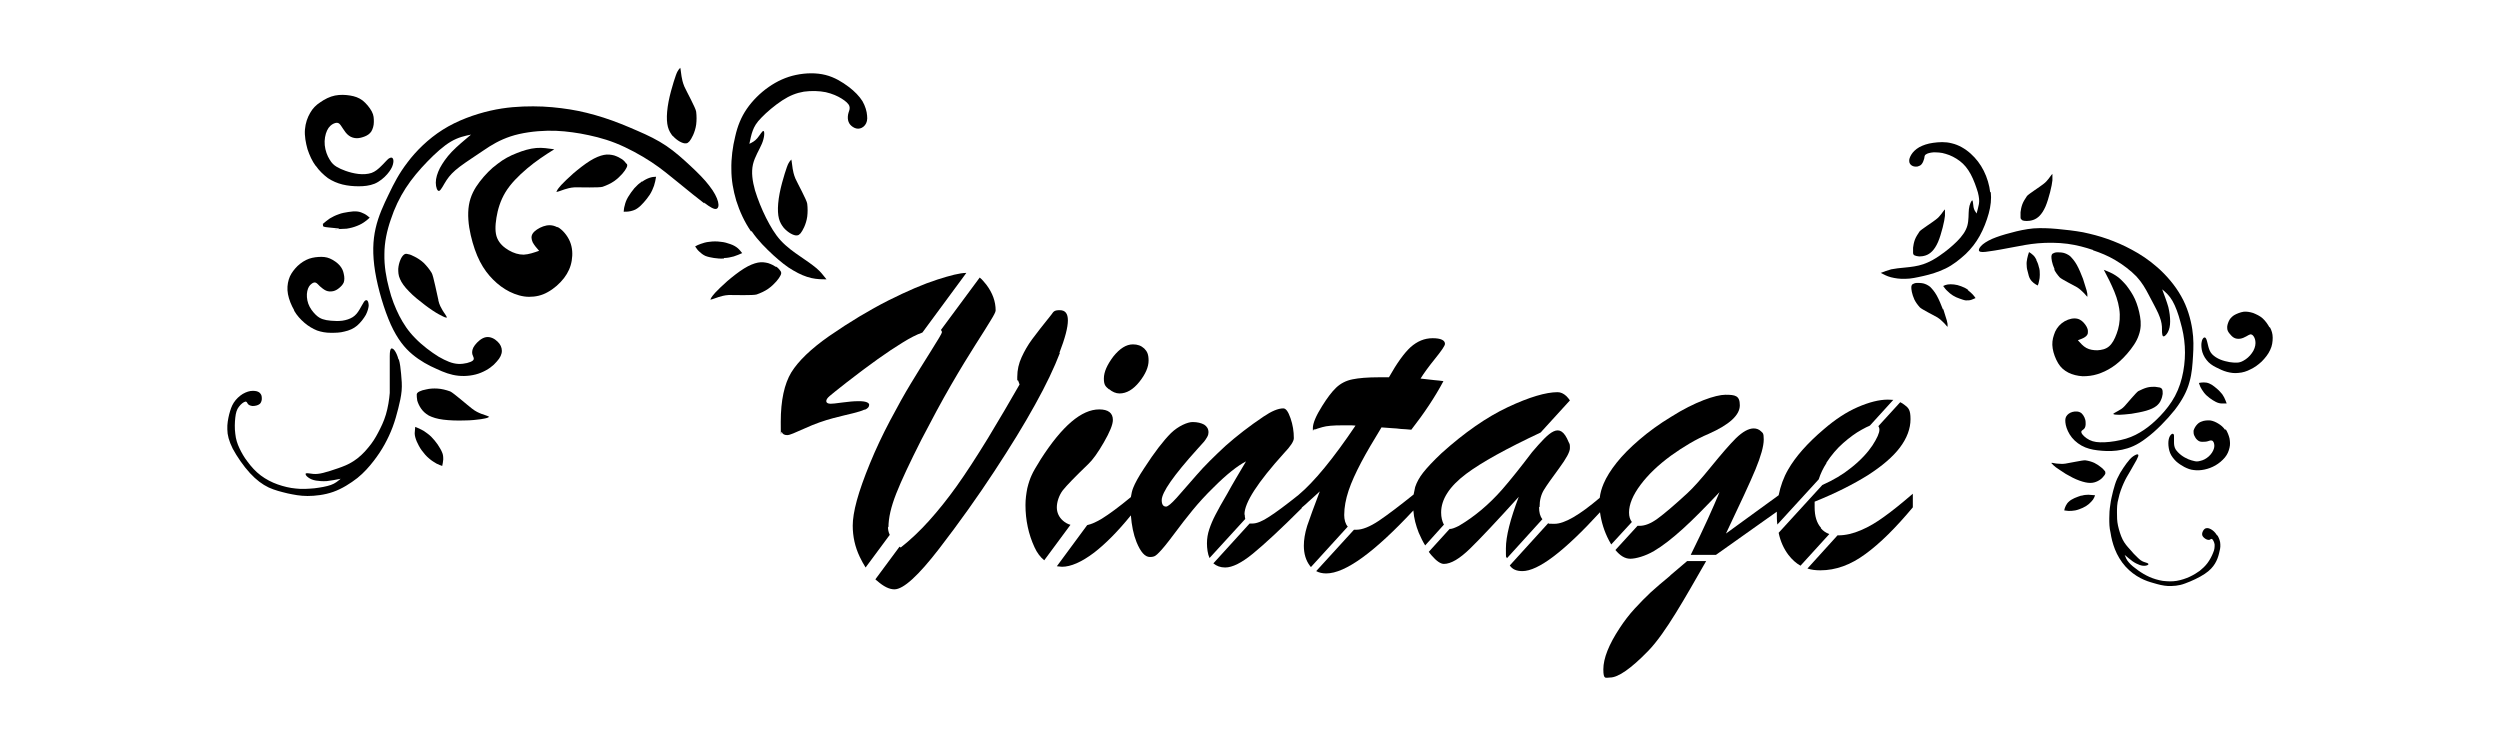 <?xml version="1.0" encoding="iso-8859-1"?>
<!-- Generator: Adobe Illustrator 28.5.0, SVG Export Plug-In . SVG Version: 9.03 Build 54727)  -->
<svg version="1.1" id="Livello_1" xmlns="http://www.w3.org/2000/svg" xmlns:xlink="http://www.w3.org/1999/xlink" x="0px" y="0px"
	 viewBox="0 0 935.435 278.974" style="enable-background:new 0 0 935.435 278.974;" xml:space="preserve">
<g id="Capa_1">
	<path d="M234.423,61.332L234.423,61.332c-0.29-0.48-0.867-1.153-1.633-1.73c-0.867-0.577-1.827-1.057-2.98-1.444
		c-1.153-0.29-2.404-0.48-3.847-0.194c-1.444,0.29-3.174,0.96-5.195,2.214c-2.021,1.254-4.327,3.077-6.251,4.715
		c-1.924,1.73-3.557,3.271-4.521,4.327c-0.96,1.057-1.25,1.541-1.444,1.827l-0.383,0.77c0.577,0,2.117-0.674,3.077-0.96
		c0.96-0.29,2.117-0.674,3.847-0.77c1.924,0,9.236,0.194,10.389-0.194c1.633-0.577,3.077-1.25,4.327-2.117s2.307-1.924,3.077-2.791
		c0.77-0.867,1.25-1.633,1.541-2.214c0.29-0.577,0.383-0.96,0.097-1.541h-0.097L234.423,61.332z"/>
	<path d="M290.406,99.899c-0.867-0.577-1.827-1.057-2.98-1.444c-1.153-0.29-2.404-0.48-3.848-0.194s-3.174,0.96-5.195,2.214
		c-2.021,1.25-4.327,3.077-6.251,4.715c-1.924,1.73-3.557,3.271-4.521,4.327c-0.96,1.057-1.25,1.541-1.444,1.827l-0.383,0.77
		c0.577,0,2.117-0.674,3.077-0.96c0.96-0.286,2.117-0.674,3.847-0.77c1.924,0,9.236,0.194,10.389-0.194
		c1.633-0.577,3.077-1.25,4.327-2.117c1.25-0.867,2.307-1.924,3.077-2.791s1.25-1.633,1.541-2.214
		c0.29-0.577,0.383-0.96,0.097-1.541c-0.29-0.48-0.867-1.153-1.633-1.73h-0.097L290.406,99.899z"/>
	<path d="M164.019,112.212c-0.48-1.827-1.827-9.042-2.5-10.099c-0.867-1.444-1.924-2.694-2.98-3.751
		c-1.153-1.057-2.404-1.827-3.368-2.307c-1.057-0.577-1.827-0.867-2.5-0.96c-0.577-0.194-1.057-0.194-1.541,0.194
		c-0.484,0.387-0.96,1.057-1.347,2.021c-0.387,0.964-0.674,2.021-0.77,3.271c0,1.153,0,2.404,0.674,3.847
		c0.577,1.347,1.633,2.884,3.368,4.618c1.633,1.73,3.944,3.557,5.965,5.098c2.021,1.541,3.944,2.791,5.195,3.464
		c1.25,0.674,1.73,0.867,2.117,1.057c0.383,0.097,0.577,0.194,0.867,0.194c0-0.577-1.153-1.924-1.633-2.791
		c-0.48-0.867-1.153-1.924-1.541-3.654v-0.202C164.019,112.212,164.019,112.212,164.019,112.212z"/>
	<path d="M263.376,75.757c2.5,1.924,3.848,2.597,4.618,2.404c0.77-0.194,1.057-1.153,0.674-2.694
		c-0.383-1.541-1.444-3.654-3.271-5.965c-1.73-2.307-4.231-4.807-7.021-7.405s-5.771-5.291-9.042-7.501
		c-3.271-2.21-6.828-3.944-10.869-5.674c-3.944-1.73-8.368-3.557-12.599-4.904c-4.231-1.347-8.368-2.404-12.599-3.077
		c-4.327-0.674-8.848-1.153-13.752-1.153c-4.904,0-10.195,0.29-16.063,1.633c-5.868,1.347-12.313,3.654-17.794,7.118
		c-5.481,3.464-10.002,7.981-13.176,12.216c-3.174,4.138-5.098,7.889-7.021,11.926c-1.924,3.944-3.847,8.078-4.904,12.696
		c-1.057,4.618-1.25,9.716-0.194,16.257c1.057,6.445,3.368,14.237,5.868,19.814c2.5,5.481,5.195,8.752,8.078,11.159
		c2.884,2.404,6.062,4.138,8.945,5.388c2.883,1.347,5.388,2.307,8.272,2.597c2.791,0.29,5.965-0.097,8.465-1.153
		c2.597-1.057,4.618-2.597,5.868-4.138c1.347-1.444,1.924-2.791,1.924-4.041c0-1.25-0.577-2.5-1.633-3.464
		c-1.057-1.057-2.694-1.924-4.327-1.633c-1.633,0.29-3.174,1.73-4.138,2.98c-0.96,1.25-1.153,2.404-0.96,3.368
		c0.29,0.96,0.96,1.73,0.194,2.404c-0.77,0.674-3.174,1.347-5.388,1.25c-2.307-0.097-4.521-1.057-7.405-2.694
		c-2.791-1.73-6.154-4.231-8.752-6.925c-2.597-2.597-4.424-5.388-5.965-8.368c-1.541-3.077-2.883-6.348-3.847-10.292
		c-1.057-3.944-1.827-8.369-1.73-12.793c0-4.424,0.96-8.848,2.404-12.986c1.347-4.138,3.271-8.175,5.578-11.736
		c2.307-3.561,5.098-6.828,8.078-9.905s6.062-5.868,8.848-7.501c2.791-1.633,5.195-2.117,7.501-2.597
		c-2.597,2.214-5.195,4.327-7.215,6.445s-3.368,4.138-4.424,6.062c-0.96,1.924-1.541,3.751-1.541,5.481
		c0,1.73,0.577,3.271,1.25,3.077c0.77-0.29,1.633-2.307,2.791-4.041c1.153-1.73,2.5-3.174,4.904-5.001s5.771-3.944,8.848-6.062
		s6.154-3.944,10.195-5.291c4.041-1.347,9.236-2.021,13.752-2.117c4.521-0.097,8.368,0.383,12.41,1.057
		c4.138,0.77,8.465,1.73,13.083,3.557c4.618,1.827,9.522,4.521,13.466,7.118s6.828,5.098,10.195,7.792
		c3.368,2.791,7.118,5.771,9.619,7.695l0,0L263.376,75.757L263.376,75.757L263.376,75.757z"/>
	<path d="M208.455,84.993c-1.827-0.96-3.557-0.867-5.195-0.29c-1.633,0.577-3.271,1.633-3.944,2.694
		c-0.674,1.057-0.48,2.117,0,3.271c0.577,1.057,1.444,2.117,2.404,3.174c-1.924,0.674-3.848,1.347-5.771,1.444
		c-1.924,0-3.751-0.577-5.578-1.633c-1.827-1.057-3.464-2.5-4.327-4.521c-0.863-2.021-0.77-4.715-0.29-7.695
		c0.48-2.98,1.444-6.348,3.368-9.522c1.924-3.174,4.904-6.154,8.078-8.848c3.174-2.694,6.638-5.001,10.195-7.215
		c-2.214-0.29-4.424-0.674-6.731-0.48c-2.404,0.194-4.904,0.96-7.312,1.924c-2.5,0.96-4.904,2.214-7.215,4.041
		c-2.404,1.73-4.715,4.138-6.638,6.638c-1.924,2.5-3.464,5.291-4.041,8.752c-0.577,3.464-0.194,7.501,0.674,11.252
		c0.867,3.751,2.021,7.118,3.464,9.905c1.444,2.787,3.077,4.904,4.904,6.731c1.827,1.827,3.847,3.368,6.154,4.521
		s4.904,1.924,7.312,1.924c2.408,0,4.715-0.48,6.925-1.73c2.307-1.25,4.521-3.174,6.154-5.291c1.541-2.021,2.5-4.138,2.884-6.542
		c0.383-2.307,0.29-4.807-0.674-7.118c-0.964-2.311-2.791-4.424-4.521-5.388h-0.278V84.993z"/>
	<path d="M240.195,67.873c-0.96,0.674-1.924,1.541-2.791,2.5c-0.867,1.057-1.73,2.214-2.404,3.368
		c-0.674,1.153-1.057,2.214-1.25,3.174c-0.29,0.867-0.29,1.541-0.383,2.307c0.77,0,1.633,0,2.5-0.194
		c0.867-0.194,1.827-0.48,2.597-1.057c0.867-0.577,1.633-1.347,2.404-2.214c0.77-0.867,1.633-1.924,2.307-2.98
		c0.674-1.057,1.153-2.214,1.541-3.271c0.383-1.153,0.577-2.214,0.77-3.368c-0.77,0-1.541,0.097-2.404,0.383
		c-0.867,0.29-1.827,0.77-2.791,1.444h-0.097V67.873z"/>
	<path d="M397.744,194.836c-1.541-1.347-2.307-3.077-2.307-5.001c0-1.924,0.77-4.424,2.214-6.348
		c1.444-1.827,4.618-5.098,9.522-9.812c1.73-1.633,3.654-4.327,5.868-8.175c2.214-3.847,3.368-6.638,3.368-8.368
		c0-2.597-1.73-3.944-5.098-3.944c-6.638,0-13.849,6.154-21.835,18.564c-1.73,2.791-2.883,4.715-3.464,6.062
		c-0.577,1.25-1.153,2.884-1.633,4.904c-0.383,2.021-0.674,4.041-0.674,6.251c0,5.674,1.153,10.966,3.368,15.773
		c0.96,2.117,2.214,3.751,3.654,4.904l9.812-13.273C399.478,196.086,398.514,195.51,397.744,194.836L397.744,194.836
		L397.744,194.836z"/>
	<path d="M452.476,208.685L452.476,208.685L452.476,208.685z"/>
	<path d="M332.438,197.336c0-3.557,0.96-7.695,2.884-12.599c1.924-4.904,5.098-11.639,9.425-20.197
		c3.847-7.405,7.501-14.237,11.063-20.391c3.557-6.154,6.638-11.159,9.139-15.099c2.5-3.94,4.424-6.925,5.674-9.042
		c1.25-2.021,1.924-3.271,1.924-3.847c0-3.368-1.153-6.542-3.464-9.619c-0.867-1.057-1.633-2.021-2.5-2.694l-14.523,19.621
		c0.194,0.194,0.383,0.48,0.383,0.867c0,0.383-1.444,2.791-4.231,7.215c-2.787,4.424-5.291,8.465-7.501,12.119
		c-2.214,3.654-4.807,8.272-7.695,13.752c-2.791,5.291-5.291,10.578-7.501,15.967c-2.214,5.388-3.848,10.002-4.904,13.849
		s-1.541,7.021-1.541,9.425c0,4.138,0.867,7.981,2.597,11.639c0.674,1.444,1.444,2.791,2.214,4.041l9.042-12.216
		c-0.48-0.96-0.674-2.021-0.674-3.077L332.438,197.336L332.438,197.336L332.438,197.336z"/>
	<path d="M396.401,132.026c2.117-5.481,3.174-9.522,3.174-12.119s-0.96-3.847-3.077-3.847c-2.117,0-2.307,0.577-3.077,1.633
		c-3.174,3.944-5.578,7.021-7.215,9.236c-1.633,2.214-2.884,4.424-3.944,6.731s-1.633,4.715-1.633,7.405c0,2.694,0,0.77,0.29,1.25
		c0.194,0.48,0.383,0.96,0.577,1.541c-3.464,6.062-7.405,12.793-11.829,20.105c-4.424,7.215-8.368,13.273-11.736,17.987
		s-6.828,9.042-10.292,12.89s-7.021,7.215-10.578,10.002c-0.194,0-0.29-0.194-0.48-0.29l-9.042,12.216
		c0.194,0.194,0.383,0.383,0.674,0.577c2.404,2.117,4.521,3.174,6.445,3.174c3.368,0,8.945-5.098,16.737-15.196
		c7.695-10.002,14.523-19.62,20.584-28.856s11.159-17.507,15.293-25.009c4.138-7.405,7.215-13.946,9.328-19.431L396.401,132.026
		L396.401,132.026L396.401,132.026z"/>
	<path d="M465.652,192.428c0-4.327,4.904-11.926,14.813-22.891c2.404-2.5,3.654-4.424,3.654-5.578c0-2.597-0.383-5.001-1.25-7.501
		c-0.867-2.5-1.73-3.654-2.694-3.654c-1.924,0-4.424,1.057-7.405,3.077c-5.291,3.557-10.002,7.215-14.237,10.966
		c-4.138,3.847-7.792,7.405-10.869,10.966c-3.077,3.464-5.481,6.348-7.405,8.465c-1.924,2.117-3.271,3.271-3.944,3.271
		c-1.057,0-1.633-0.77-1.633-2.404c0-2.884,4.424-9.236,13.273-19.044c1.347-1.444,2.214-2.404,2.597-2.884
		c0.383-0.48,0.77-1.057,1.153-1.73c0.383-0.674,0.48-1.25,0.48-1.73c0-1.25-0.577-2.214-1.633-2.884
		c-1.057-0.577-2.5-0.96-4.327-0.96c-1.827,0-5.291,1.444-8.078,4.138c-2.791,2.791-6.154,7.118-10.002,13.083
		c-2.117,3.174-3.464,5.674-4.138,7.405c-0.383,0.96-0.674,2.117-0.867,3.464c-4.424,3.654-8.078,6.348-10.869,8.078
		c-1.924,1.153-3.751,2.021-5.481,2.404l-11.349,15.39c0.577,0,1.25,0.194,1.924,0.194c3.271,0,7.312-1.73,12.022-5.291
		c4.231-3.271,8.848-7.889,13.752-13.946c0.29,3.751,0.96,7.118,2.117,10.002c1.541,3.751,3.174,5.578,5.001,5.578
		c1.827,0,2.307-0.577,3.464-1.73c1.153-1.153,2.98-3.368,5.481-6.731c2.5-3.368,4.807-6.348,7.021-9.042
		c2.214-2.694,4.807-5.578,7.981-8.655c4.807-4.807,8.848-7.981,12.022-9.619c-2.597,4.424-5.001,8.368-6.925,11.926
		c-2.021,3.464-3.557,6.154-4.521,8.078c-0.96,1.827-1.73,3.654-2.307,5.388c-0.577,1.73-0.867,3.464-0.867,5.291
		s0.29,4.041,0.96,5.481l13.369-14.62c-0.097-0.48-0.194-0.96-0.194-1.633h-0.097v-0.118H465.652z"/>
	<path d="M323.682,153.284c1.057-0.48,1.541-1.057,1.541-1.827c0-0.77-1.25-1.347-3.751-1.347c-2.5,0-3.557,0.194-6.154,0.48
		c-2.597,0.383-4.041,0.48-4.521,0.48c-1.057,0-1.633-0.383-1.633-0.96s0.383-1.153,1.25-1.924c0.867-0.77,2.98-2.404,6.251-5.001
		c8.655-6.731,15.676-11.736,21.064-15.003c2.791-1.73,5.195-2.98,7.405-3.751l0,0l16.447-22.315c-2.404,0-6.062,0.96-10.869,2.5
		c-5.098,1.633-11.159,4.231-18.273,7.792c-7.021,3.557-14.426,7.981-22.218,13.369c-6.731,4.715-11.446,9.236-14.14,13.563
		c-2.597,4.327-3.944,10.486-3.944,18.467c0,7.981,0.097,3.077,0.383,3.848c0.286,0.77,0.96,1.153,2.021,1.153
		s2.791-0.867,6.542-2.5c3.751-1.73,7.405-2.98,10.675-3.848c3.174-0.77,5.578-1.444,7.405-1.827
		c1.827-0.48,3.271-0.867,4.231-1.347L323.682,153.284L323.682,153.284L323.682,153.284z"/>
	<path d="M281.267,86.53c2.404,3.557,5.388,6.445,8.078,8.945c2.694,2.404,5.001,4.327,7.405,5.674
		c2.404,1.444,4.715,2.404,6.828,2.884c2.117,0.48,3.944,0.48,5.674,0.48c-1.153-1.444-2.214-2.884-3.848-4.231
		s-3.557-2.694-5.965-4.327c-2.408-1.633-5.098-3.557-7.312-5.965c-2.214-2.408-3.847-5.291-5.481-8.465
		c-1.633-3.271-3.077-6.828-4.138-10.292c-0.96-3.464-1.444-6.731-0.77-9.716c0.674-2.884,2.404-5.481,3.368-7.792
		c0.96-2.307,1.057-4.521,0.577-4.715c-0.383-0.194-1.347,1.541-2.307,2.694c-0.96,1.153-2.021,1.633-2.98,2.117
		c0.383-1.73,0.674-3.368,1.25-4.904c0.577-1.541,1.347-2.98,3.271-4.904c1.924-2.021,5.001-4.618,7.792-6.445
		s5.291-2.791,8.078-3.271c2.791-0.383,5.771-0.29,8.175,0.194c2.5,0.577,4.424,1.444,5.965,2.404
		c1.541,0.96,2.597,1.924,2.884,2.791s0,1.541-0.29,2.404c-0.29,0.867-0.383,2.021-0.194,2.884c0.194,0.867,0.577,1.541,1.25,2.117
		c0.674,0.577,1.541,1.057,2.5,1.057c0.964,0,1.924-0.48,2.597-1.347c0.674-0.867,0.96-2.021,0.77-3.557
		c-0.097-1.541-0.674-3.557-1.73-5.388c-1.153-1.827-2.884-3.654-5.195-5.388c-2.307-1.73-5.195-3.557-8.655-4.424
		c-3.464-0.867-7.405-0.77-11.063,0s-7.021,2.307-10.195,4.521c-3.174,2.214-6.062,5.098-8.175,8.175
		c-2.117,3.077-3.464,6.445-4.327,10.292c-0.96,3.847-1.541,8.272-1.444,12.313c0,4.041,0.674,7.792,1.827,11.736
		c1.25,3.944,3.077,7.981,5.481,11.446h0.299V86.53z"/>
	<path d="M296.56,62.868c-0.194-0.96-0.29-2.694-0.48-3.174c-0.194,0.194-0.29,0.383-0.577,0.674
		c-0.194,0.29-0.577,0.77-1.057,2.117c-0.48,1.347-1.153,3.464-1.827,5.965c-0.674,2.5-1.25,5.291-1.444,7.695
		c-0.194,2.307-0.097,4.231,0.29,5.674c0.383,1.444,1.057,2.5,1.827,3.464c0.77,0.867,1.73,1.633,2.597,2.117s1.73,0.77,2.307,0.674
		l0,0c0.577,0,0.867-0.29,1.347-0.77c0.383-0.48,0.867-1.25,1.347-2.307c0.48-1.057,0.96-2.5,1.153-3.944
		c0.194-1.541,0.194-3.174,0-4.807c-0.097-1.25-3.654-7.695-4.424-9.425c-0.674-1.633-0.867-2.791-1.057-3.847l0,0v-0.105H296.56z"
		/>
	<path d="M251.737,50.846c0.77,0.867,1.73,1.633,2.597,2.117c0.867,0.48,1.73,0.77,2.307,0.674l0,0c0.577,0,0.867-0.29,1.347-0.77
		c0.383-0.48,0.867-1.25,1.347-2.307c0.48-1.057,0.96-2.5,1.153-3.944c0.194-1.541,0.194-3.174,0-4.807
		c-0.097-1.25-3.654-7.695-4.424-9.425c-0.674-1.633-0.867-2.791-1.057-3.847c-0.194-0.96-0.29-2.694-0.48-3.174
		c-0.194,0.194-0.29,0.383-0.577,0.674c-0.194,0.29-0.577,0.77-1.057,2.117c-0.48,1.347-1.153,3.464-1.827,5.965
		s-1.25,5.291-1.444,7.695c-0.194,2.307-0.097,4.231,0.29,5.674c0.383,1.444,1.057,2.5,1.827,3.464l0,0L251.737,50.846z"/>
	<path d="M414.961,145.589c1.25,1.057,2.597,1.633,3.944,1.633c2.597,0,5.098-1.444,7.405-4.327
		c2.307-2.884,3.464-5.578,3.464-7.981s-0.577-3.464-1.633-4.521c-1.153-1.057-2.5-1.541-4.231-1.541
		c-2.5,0-4.904,1.541-7.312,4.521c-2.307,3.077-3.557,5.771-3.557,8.272c0,2.5,0.674,2.98,1.924,4.041l0,0v-0.097H414.961z"/>
	<path d="M756.608,82.396L756.608,82.396c0.383,0.194,0.964,0.29,1.73,0.29c0.77,0,1.541-0.097,2.404-0.383
		c0.867-0.29,1.633-0.77,2.404-1.541s1.541-1.924,2.214-3.464c0.674-1.541,1.25-3.557,1.73-5.388s0.77-3.464,0.867-4.424v-2.404
		c-0.383,0.29-0.96,1.25-1.444,1.827c-0.48,0.577-0.964,1.25-2.021,2.021c-1.057,0.867-5.578,3.751-6.057,4.424
		c-0.674,1.057-1.347,2.021-1.73,3.077c-0.383,1.057-0.577,2.117-0.674,2.98v1.924c0,0.48,0.194,0.77,0.577,0.96l0,0L756.608,82.396
		L756.608,82.396z"/>
	<path d="M149.109,134.526c-0.383-1.541-0.96-2.694-1.444-3.368c-0.484-0.674-1.057-0.96-1.347-0.674
		c-0.29,0.286-0.48,1.057-0.48,2.791v13.752c-0.194,2.5-0.674,5.481-1.444,8.078c-0.77,2.597-1.827,4.715-2.884,6.731
		c-1.057,2.021-2.117,3.751-3.751,5.674c-1.541,1.924-3.557,3.848-5.578,5.098c-1.924,1.25-3.751,1.924-5.674,2.597
		c-1.924,0.674-4.041,1.347-5.578,1.73c-1.541,0.383-2.694,0.48-3.751,0.383c-1.153-0.097-2.307-0.383-2.694-0.194
		c-0.383,0.194,0,0.96,0.867,1.541c0.77,0.577,1.73,0.96,2.884,1.153c1.153,0.194,2.5,0.29,4.041,0.194
		c1.541-0.194,3.368-0.48,5.195-0.867c-1.057,0.867-2.021,1.73-3.654,2.307c-1.633,0.577-3.847,0.96-6.154,1.25
		c-2.307,0.194-4.618,0.383-6.925,0.097c-2.307-0.194-4.618-0.77-6.828-1.541c-2.214-0.77-4.424-1.924-6.348-3.368
		c-1.924-1.444-3.557-3.271-4.904-5.098c-1.347-1.73-2.307-3.464-3.077-5.098s-1.347-3.368-1.541-5.388
		c-0.29-2.021-0.194-4.327,0-6.062c0.194-1.827,0.577-3.077,1.347-4.041c0.77-1.057,1.827-1.827,2.404-1.924
		c0.577-0.097,0.674,0.48,0.96,0.867c0.29,0.383,0.867,0.674,1.73,0.77c0.867,0,2.021-0.194,2.694-0.77
		c0.674-0.577,0.867-1.633,0.77-2.404c0-0.867-0.383-1.444-0.96-1.924c-0.577-0.383-1.25-0.577-2.404-0.577
		s-2.404,0.383-3.751,1.153c-1.25,0.77-2.5,1.924-3.368,3.271c-0.867,1.347-1.25,2.694-1.73,4.424
		c-0.383,1.633-0.77,3.557-0.674,5.578c0,2.021,0.577,4.327,2.021,7.215c1.541,2.884,4.041,6.542,6.445,9.139
		c2.404,2.597,4.618,4.231,7.021,5.388c2.307,1.057,4.715,1.633,7.118,2.214c2.307,0.48,4.618,0.96,7.405,0.96
		s6.348-0.383,9.619-1.541c3.271-1.153,6.445-3.174,9.042-5.195c2.5-2.021,4.424-4.231,6.062-6.348
		c1.633-2.117,2.98-4.138,4.138-6.251c1.153-2.117,2.117-4.138,2.98-6.445c0.867-2.307,1.541-4.715,2.117-7.021
		c0.577-2.307,1.057-4.424,1.25-6.542c0.194-2.117,0-4.327-0.194-6.348c-0.194-2.021-0.383-3.944-0.867-5.481l0,0L149.109,134.526z"
		/>
	<path d="M176.618,152.897c-1.541-1.153-7.021-5.965-8.175-6.445c-1.633-0.577-3.174-0.96-4.715-1.057s-2.98,0-4.138,0.29
		c-1.153,0.194-2.021,0.48-2.597,0.77s-0.96,0.577-1.057,1.057c0,0.577,0,1.444,0.194,2.404c0.29,0.96,0.77,2.021,1.444,2.98
		c0.674,0.96,1.541,1.827,2.883,2.597c1.347,0.674,3.077,1.25,5.481,1.541c2.307,0.29,5.291,0.383,7.792,0.29
		c2.597,0,4.807-0.29,6.251-0.48c1.347-0.194,1.924-0.383,2.307-0.48c0.383-0.194,0.577-0.29,0.77-0.383
		c-0.48-0.383-2.021-0.77-2.98-1.153C179.119,154.446,177.966,153.957,176.618,152.897L176.618,152.897L176.618,152.897z"/>
	<path d="M118.136,62.005c1.25,1.827,2.884,3.368,4.521,4.618c1.73,1.153,3.557,1.924,5.481,2.404
		c1.924,0.48,4.041,0.674,6.062,0.674c2.021,0,4.041-0.194,5.965-0.96c1.827-0.77,3.557-2.214,4.715-3.557
		c1.153-1.347,1.827-2.5,2.117-3.557c0.29-1.057,0.29-1.827,0-2.307c-0.29-0.48-0.77-0.48-1.541,0
		c-0.77,0.577-1.73,1.827-2.884,2.884c-1.057,1.057-2.214,2.021-3.557,2.5c-1.444,0.48-3.174,0.577-4.904,0.383
		c-1.73-0.194-3.464-0.674-4.807-1.153l0,0c-1.347-0.48-2.404-0.96-3.368-1.541c-0.96-0.577-1.827-1.347-2.597-2.694
		c-0.867-1.347-1.633-3.368-1.827-5.388s0.194-4.041,0.867-5.481c0.674-1.444,1.633-2.214,2.5-2.597
		c0.867-0.383,1.541-0.383,2.021,0c0.48,0.383,0.867,1.057,1.444,1.924c0.577,0.867,1.25,1.924,2.214,2.597
		c0.867,0.674,2.021,0.96,2.98,0.96c0.96,0,2.021-0.29,2.98-0.674c0.96-0.383,1.827-0.96,2.404-1.827
		c0.577-0.96,0.96-2.214,0.96-3.557c0-1.347,0-2.5-0.77-3.944c-0.77-1.444-2.117-3.077-3.464-4.138
		c-1.444-1.057-2.884-1.541-4.618-1.827c-1.73-0.29-3.751-0.383-5.674,0c-1.924,0.383-3.847,1.347-5.481,2.5
		c-1.633,1.057-2.884,2.307-3.847,4.041c-0.96,1.633-1.73,3.751-1.924,6.154s0.29,5.001,0.96,7.405
		c0.77,2.307,1.73,4.424,3.077,6.251l0,0v-0.093H118.136z"/>
	<path d="M163.729,166.266c-0.674-0.96-1.541-2.021-2.404-2.884c-0.867-0.867-1.924-1.541-2.884-2.214
		c-1.057-0.577-2.021-1.057-3.077-1.444c0,0.77-0.194,1.541-0.194,2.404c0,0.863,0.29,1.924,0.77,3.077
		c0.48,1.057,1.057,2.214,1.827,3.271c0.77,1.057,1.73,2.214,2.791,3.077c0.96,0.867,2.021,1.444,2.791,1.924
		c0.867,0.383,1.444,0.674,2.117,0.867c0.194-0.77,0.29-1.541,0.383-2.404c0-0.867,0-1.827-0.48-2.791
		C164.979,168.19,164.403,167.327,163.729,166.266L163.729,166.266L163.729,166.266z"/>
	<path d="M110.058,116.253c1.057,1.827,2.404,3.271,3.847,4.521c1.444,1.25,3.077,2.214,4.715,2.884
		c1.633,0.577,3.368,0.867,5.098,0.867c1.73,0,3.464,0,5.195-0.48c1.73-0.383,3.368-1.057,4.715-2.214
		c1.347-1.158,2.5-2.694,3.271-4.041c0.674-1.347,0.96-2.5,1.057-3.368c0-0.867-0.194-1.633-0.48-1.924
		c-0.29-0.29-0.77-0.29-1.25,0.383s-1.057,1.924-1.73,2.98c-0.674,1.153-1.444,2.117-2.5,2.791c-1.057,0.674-2.5,1.153-3.944,1.347
		c-1.444,0.194-2.98,0.097-4.231,0c-1.25-0.097-2.214-0.29-3.077-0.577c-0.867-0.29-1.73-0.77-2.694-1.73
		c-0.96-0.96-2.117-2.404-2.694-4.041c-0.577-1.633-0.674-3.368-0.383-4.715s0.867-2.214,1.541-2.694
		c0.577-0.48,1.153-0.674,1.633-0.48c0.48,0.194,0.96,0.77,1.541,1.347c0.674,0.577,1.444,1.25,2.307,1.633
		c0.867,0.383,1.827,0.383,2.694,0.194c0.867-0.189,1.633-0.674,2.307-1.25c0.674-0.577,1.25-1.153,1.633-2.021
		c0.29-0.867,0.29-2.021,0-3.174c-0.194-1.057-0.577-2.021-1.444-3.077c-0.867-1.057-2.404-2.117-3.751-2.694
		c-1.347-0.577-2.694-0.674-4.231-0.577c-1.541,0.097-3.174,0.383-4.715,1.153c-1.541,0.77-2.98,1.924-4.041,3.174
		c-1.057,1.25-1.924,2.5-2.404,4.138c-0.48,1.637-0.674,3.464-0.29,5.481c0.383,2.021,1.25,4.138,2.307,5.965V116.253
		L110.058,116.253L110.058,116.253z"/>
	<path d="M125.928,85.667c-2.597,0.194,2.404,0,3.751-0.097c1.347-0.194,2.791-0.577,3.944-1.057c1.25-0.48,2.214-1.057,2.98-1.633
		s1.25-0.96,1.73-1.444c-0.577-0.48-1.25-1.057-2.021-1.444c-0.77-0.387-1.633-0.77-2.694-0.867c-0.96-0.097-2.117,0-3.271,0.194
		s-2.5,0.383-3.654,0.867c-1.153,0.383-2.307,0.96-3.271,1.541c-0.96,0.674-1.827,1.347-2.694,2.117
		c0.674,0.48-1.057,0.96,2.117,1.25c3.174,0.29,5.578,0.48,3.077,0.674l0,0L125.928,85.667z"/>
	<path d="M270.975,96.536c1.25,0,2.404-0.29,3.557-0.577c1.153-0.383,2.117-0.77,3.174-1.25c-0.48-0.577-0.96-1.25-1.633-1.827
		s-1.633-1.153-2.791-1.541c-1.057-0.383-2.307-0.77-3.654-0.867c-1.347-0.194-2.791-0.194-4.138,0
		c-1.347,0.097-2.404,0.48-3.271,0.77c-0.867,0.29-1.444,0.577-2.117,0.96c0.48,0.674,0.867,1.347,1.541,1.924
		c0.577,0.577,1.444,1.25,2.307,1.633c0.96,0.383,2.021,0.577,3.174,0.77c1.25,0.194,2.5,0.29,3.751,0.194v-0.189l0,0H270.975z"/>
	<path d="M716.403,95.572L716.403,95.572c0.383,0.194,0.964,0.29,1.73,0.383c0.77,0,1.541-0.097,2.404-0.383
		c0.867-0.29,1.633-0.77,2.404-1.541c0.77-0.77,1.541-1.924,2.214-3.464c0.674-1.541,1.25-3.557,1.73-5.388
		c0.48-1.831,0.77-3.464,0.867-4.424v-2.404c-0.383,0.29-0.96,1.25-1.444,1.827c-0.48,0.577-0.964,1.25-2.021,2.021
		c-1.057,0.867-5.578,3.751-6.062,4.424c-0.674,1.057-1.347,2.021-1.73,3.077c-0.383,1.057-0.577,2.117-0.674,2.98v1.924
		C715.827,95.092,716.02,95.378,716.403,95.572L716.403,95.572z"/>
	<path d="M768.631,100.863c0.48,0.96,1.153,1.924,2.021,2.884c0.577,0.674,5.388,3.077,6.542,3.751
		c1.057,0.674,1.73,1.347,2.214,1.827c0.577,0.48,1.25,1.444,1.633,1.73v-0.674c0-0.29,0-0.674-0.29-1.73
		c-0.29-0.96-0.77-2.597-1.347-4.327c-0.674-1.73-1.444-3.654-2.307-5.195c-0.867-1.541-1.73-2.5-2.5-3.271
		c-0.867-0.674-1.73-1.057-2.5-1.25c-0.867-0.194-1.73-0.194-2.404-0.194c-0.674,0-1.347,0.29-1.633,0.48
		c-0.383,0.29-0.383,0.577-0.48,0.96c0,0.48,0,1.057,0.194,1.924s0.48,1.827,0.964,2.884v0.194l0,0h-0.105V100.863z"/>
	<path d="M781.234,123.851c0-0.96-0.674-2.117-1.541-3.077s-1.924-1.633-3.464-1.633s-3.368,0.674-4.807,1.827
		s-2.404,2.694-2.883,4.327c-0.577,1.633-0.77,3.271-0.48,5.098c0.29,1.827,1.057,3.847,2.021,5.481
		c0.964,1.633,2.214,2.694,3.848,3.557c1.541,0.77,3.464,1.25,5.388,1.347c1.827,0,3.654-0.194,5.481-0.77
		c1.827-0.577,3.557-1.347,5.481-2.597c1.924-1.25,3.847-2.98,5.674-5.098c1.827-2.117,3.557-4.521,4.327-6.925
		c0.867-2.404,0.867-4.715,0.48-6.925c-0.383-2.307-1.057-4.618-1.924-6.542c-0.867-1.924-2.021-3.557-3.174-5.098
		c-1.25-1.444-2.597-2.884-4.041-3.751c-1.444-0.96-2.98-1.541-4.424-2.117c1.444,2.694,2.791,5.388,3.944,8.175
		c1.153,2.787,1.924,5.771,2.021,8.465c0.097,2.694-0.383,5.195-1.153,7.215c-0.77,2.117-1.633,3.751-2.883,4.807
		c-1.25,1.057-2.791,1.347-4.327,1.444c-1.541,0-2.883-0.194-4.138-0.867c-1.25-0.674-2.214-1.827-3.174-2.884
		c0.964-0.383,1.924-0.674,2.597-1.153c0.77-0.48,1.25-1.153,1.153-2.021L781.234,123.851L781.234,123.851L781.234,123.851z"/>
	<path d="M761.997,97.209c-0.383-0.77-0.867-1.444-1.347-1.827c-0.48-0.48-0.96-0.77-1.444-1.057c-0.29,0.77-0.48,1.541-0.674,2.404
		c-0.194,0.867-0.29,1.73-0.194,2.597c0,0.867,0.194,1.827,0.48,2.694c0.194,0.867,0.383,1.633,0.77,2.307
		c0.383,0.674,0.867,1.153,1.347,1.541c0.48,0.383,0.96,0.674,1.541,0.96c0.194-0.48,0.383-0.96,0.48-1.633
		c0.194-0.674,0.29-1.541,0.29-2.404c0-0.867,0-2.021-0.383-2.98c-0.194-0.96-0.577-1.827-0.964-2.597L761.997,97.209
		L761.997,97.209z"/>
	<path d="M502.973,192.622c0-2.791,0.577-5.868,1.633-9.042c1.057-3.174,2.694-6.731,4.715-10.578
		c2.021-3.847,4.618-8.175,7.598-13.083c1.541,0.097,2.883,0.194,3.944,0.29c1.153,0,2.214,0.194,3.271,0.29
		c1.057,0,2.404,0.194,3.944,0.29c4.807-6.154,8.848-12.216,12.022-18.181c-0.867-0.097-2.021-0.29-3.464-0.383
		c-1.444-0.194-3.174-0.383-5.098-0.577c1.25-2.021,3.077-4.521,5.481-7.501s3.654-4.807,3.654-5.481
		c0-1.347-1.541-2.117-4.618-2.117s-5.771,1.153-8.272,3.368c-2.404,2.214-5.098,5.965-8.078,11.252h-3.654
		c-4.327,0-7.695,0.29-10.002,0.77c-2.404,0.48-4.424,1.541-6.057,3.077c-1.633,1.541-3.368,3.848-5.291,6.925
		c-2.307,3.654-3.464,6.445-3.464,8.272s0.097,0.48,0.383,0.48c0.29,0,0.674,0,1.25-0.29c0.577-0.194,1.25-0.383,1.924-0.577
		c1.633-0.48,4.041-0.674,7.405-0.674c3.368,0,1.827,0,2.597,0c0.77,0,1.541,0,2.404,0.097
		c-8.368,12.41-15.487,21.064-21.355,25.968l0,0c-4.807,3.848-8.465,6.542-10.869,8.078c-2.597,1.73-4.715,2.597-6.348,2.597
		c-1.633,0-0.77,0-1.057,0l-13.563,14.91c1.153,0.96,2.597,1.541,4.424,1.541c2.694,0,6.154-1.73,10.389-5.195
		c4.231-3.464,10.389-9.139,18.273-17.023v-0.194l0.674-0.577c0.674-0.577,1.347-1.153,1.924-1.73c0.577-0.48,1.25-1.153,1.924-1.73
		c0.674-0.674,1.444-1.25,2.214-2.021c-2.214,5.771-3.751,10.099-4.715,12.89c-0.867,2.791-1.25,5.291-1.25,7.405
		c0,3.077,0.77,5.578,2.307,7.598c0.097,0.194,0.194,0.29,0.383,0.383l13.752-15.1c-0.867-0.96-1.347-2.5-1.347-4.521v0.194l0,0
		L502.973,192.622z"/>
	<path d="M783.158,93.648c2.883,0.96,5.481,2.021,8.272,3.654s5.868,3.944,7.981,6.154c2.117,2.307,3.368,4.521,4.618,6.925
		c1.25,2.404,2.694,5.001,3.557,6.925c0.867,2.021,1.25,3.368,1.347,4.904c0,1.541,0,3.174,0.383,3.557s1.25-0.383,1.827-1.444
		c0.577-1.057,0.867-2.404,0.867-4.041s-0.194-3.368-0.674-5.388c-0.577-2.021-1.444-4.327-2.307-6.638
		c1.347,1.153,2.694,2.307,3.847,4.327c1.153,2.021,2.214,4.904,2.98,7.889c0.867,2.98,1.444,5.965,1.633,9.139
		c0.194,3.077,0,6.251-0.577,9.425c-0.577,3.174-1.541,6.251-3.077,9.139c-1.541,2.884-3.557,5.388-5.578,7.501
		c-2.021,2.113-4.041,3.847-6.057,5.195s-4.138,2.5-6.731,3.271c-2.597,0.77-5.578,1.25-7.981,1.347s-4.138-0.097-5.674-0.867
		c-1.541-0.77-2.791-2.021-2.98-2.694c-0.29-0.77,0.48-0.96,0.964-1.444c0.48-0.48,0.674-1.347,0.577-2.5
		c0-1.153-0.674-2.597-1.541-3.368c-0.96-0.77-2.307-0.77-3.368-0.48c-1.057,0.29-1.827,0.867-2.307,1.633
		c-0.48,0.77-0.48,1.827-0.194,3.271c0.29,1.347,1.057,3.174,2.307,4.715c1.25,1.541,3.077,2.884,5.001,3.654
		c1.924,0.77,3.847,1.057,6.154,1.25s4.807,0.194,7.598-0.383c2.694-0.577,5.578-1.633,9.042-4.327
		c3.557-2.597,7.695-6.828,10.675-10.578c2.883-3.751,4.618-7.118,5.481-10.389c0.964-3.271,1.153-6.638,1.347-9.812
		c0.194-3.174,0.29-6.251-0.29-10.002c-0.577-3.751-1.827-8.272-4.138-12.313c-2.307-4.138-5.578-7.889-8.848-10.772
		c-3.271-2.884-6.542-5.001-9.619-6.638c-3.174-1.73-6.154-2.98-9.139-4.041c-2.98-1.057-5.965-1.827-9.139-2.5
		c-3.174-0.577-6.638-0.96-9.716-1.25c-3.174-0.29-6.057-0.383-8.848-0.194c-2.883,0.29-5.674,0.867-8.369,1.633
		c-2.694,0.674-5.098,1.444-7.118,2.307c-1.924,0.867-3.368,1.827-4.138,2.694c-0.77,0.867-0.964,1.541-0.577,1.924
		c0.48,0.383,1.541,0.383,3.848,0l0,0c2.307-0.29,5.771-0.96,8.848-1.541c3.077-0.577,5.868-1.153,9.236-1.444
		c3.368-0.29,7.405-0.29,11.063,0.194c3.557,0.48,6.638,1.347,9.522,2.307l0,0L783.158,93.648z"/>
	<path d="M808.259,145.012c-0.48-0.097-1.057-0.194-1.924-0.29c-0.867,0-1.924,0-2.98,0.29s-2.117,0.77-3.271,1.347
		c-0.77,0.48-4.138,4.521-5.098,5.578c-0.867,0.96-1.633,1.347-2.307,1.73c-0.577,0.383-1.73,0.867-2.021,1.25
		c0.194,0,0.29,0.097,0.577,0.194c0.29,0,0.674,0.097,1.73,0.097c1.057,0,2.694-0.194,4.521-0.383
		c1.827-0.29,3.944-0.674,5.578-1.153c1.633-0.48,2.883-1.057,3.751-1.73c0.867-0.674,1.444-1.444,1.73-2.214
		c0.383-0.77,0.577-1.633,0.674-2.307c0-0.77,0-1.347-0.194-1.73l0,0c-0.194-0.383-0.48-0.577-0.867-0.674L808.259,145.012
		L808.259,145.012z"/>
	<path d="M826.823,148.952c0.77,0.577,1.541,1.057,2.307,1.444c0.77,0.383,1.541,0.577,2.214,0.577h1.827
		c-0.29-0.77-0.577-1.541-0.964-2.307c-0.383-0.77-0.867-1.444-1.541-2.117c-0.577-0.674-1.347-1.25-2.021-1.827
		c-0.674-0.577-1.347-0.96-2.021-1.25c-0.674-0.29-1.347-0.383-2.021-0.383c-0.674,0-1.25,0.097-1.827,0.194
		c0.194,0.48,0.29,0.96,0.577,1.541c0.29,0.577,0.77,1.347,1.347,2.117C825.286,147.702,826.053,148.376,826.823,148.952
		L826.823,148.952L826.823,148.952z"/>
	<path d="M849.234,122.601c-0.674-1.25-1.541-2.5-2.597-3.464c-1.057-0.96-2.404-1.541-3.557-2.021
		c-1.25-0.383-2.307-0.577-3.557-0.48c-1.25,0.194-2.694,0.77-3.654,1.347c-0.96,0.674-1.541,1.347-1.924,2.214
		c-0.383,0.867-0.674,1.827-0.577,2.597c0,0.77,0.383,1.444,0.867,2.021c0.48,0.577,0.964,1.153,1.633,1.541
		c0.674,0.383,1.444,0.48,2.307,0.383c0.77-0.097,1.633-0.48,2.307-0.867c0.674-0.383,1.153-0.674,1.541-0.77
		c0.48,0,0.867,0.194,1.25,0.77c0.383,0.577,0.674,1.347,0.674,2.5c0,1.153-0.48,2.597-1.347,3.751
		c-0.867,1.25-2.021,2.214-3.077,2.791c-0.96,0.577-1.827,0.77-2.597,0.77s-1.633,0-2.694-0.194c-1.057-0.194-2.307-0.48-3.464-0.96
		s-2.214-1.153-2.98-1.924c-0.77-0.77-1.153-1.73-1.444-2.791c-0.29-1.057-0.48-2.214-0.77-2.884
		c-0.29-0.674-0.577-0.77-0.964-0.577c-0.29,0.194-0.674,0.77-0.77,1.444c-0.194,0.77-0.194,1.73,0,2.98s0.867,2.791,1.827,3.944
		c0.867,1.153,2.117,2.021,3.464,2.694c1.347,0.674,2.694,1.347,4.138,1.73c1.444,0.383,2.883,0.577,4.327,0.383
		c1.541-0.097,3.077-0.577,4.521-1.347c1.444-0.674,2.791-1.633,4.138-2.884c1.25-1.25,2.5-2.791,3.174-4.327
		c0.77-1.541,0.96-3.174,0.96-4.618s-0.383-2.694-1.057-3.944l-0.194,0.194l0,0L849.234,122.601z"/>
	<path d="M787.485,176.175c-0.29-0.383-0.674-0.867-1.347-1.347c-0.674-0.577-1.541-1.153-2.5-1.633
		c-1.057-0.48-2.117-0.77-3.368-0.96c-0.867-0.097-6.057,1.057-7.501,1.25c-1.25,0.194-2.117,0-2.884,0
		c-0.77,0-1.924-0.383-2.307-0.29c0,0.194,0.194,0.29,0.383,0.48c0.194,0.194,0.48,0.577,1.25,1.153
		c0.867,0.577,2.214,1.541,3.751,2.5c1.633,0.96,3.464,1.924,5.098,2.5s2.884,0.867,4.041,0.867s2.021-0.29,2.791-0.674
		c0.77-0.383,1.444-0.867,1.924-1.444c0.48-0.48,0.867-1.057,0.96-1.444l0,0c0-0.383,0-0.674-0.29-1.057l0,0V176.175z"/>
	<path d="M832.594,160.882c-0.674-1.057-1.633-1.827-2.597-2.404c-0.96-0.577-1.827-0.96-2.883-1.153
		c-1.057-0.097-2.404,0-3.271,0.383c-0.964,0.29-1.541,0.867-2.021,1.444c-0.48,0.577-0.867,1.347-1.057,2.021
		c0,0.674,0,1.25,0.29,1.827s0.577,1.153,1.057,1.541c0.48,0.48,1.057,0.77,1.827,0.77s1.444,0,2.117-0.194
		c0.577-0.194,1.057-0.383,1.444-0.29c0.383,0,0.674,0.383,0.867,0.867c0.194,0.577,0.29,1.347,0,2.214
		c-0.29,0.96-0.96,2.021-1.924,2.884c-0.96,0.867-2.117,1.444-3.077,1.633c-0.96,0.29-1.633,0.29-2.307,0.097
		c-0.674-0.097-1.347-0.383-2.214-0.674l0,0c-0.867-0.383-1.827-0.867-2.694-1.541c-0.867-0.674-1.633-1.444-2.117-2.214
		c-0.48-0.867-0.577-1.73-0.577-2.597v-2.5c0-0.577-0.383-0.77-0.674-0.674c-0.29,0.097-0.674,0.48-0.964,1.057
		s-0.48,1.444-0.48,2.5s0.194,2.5,0.674,3.654c0.48,1.153,1.347,2.214,2.214,3.077c0.964,0.867,2.021,1.541,3.077,2.117
		c1.153,0.577,2.307,1.057,3.557,1.153c1.25,0.194,2.694,0.097,4.041-0.194c1.347-0.29,2.694-0.77,4.041-1.541
		c1.347-0.77,2.597-1.827,3.557-2.98c0.964-1.153,1.444-2.404,1.73-3.654c0.29-1.153,0.194-2.307,0-3.464
		c-0.29-1.153-0.77-2.404-1.444-3.464L832.594,160.882L832.594,160.882L832.594,160.882z"/>
	<path d="M829.42,200.123c-0.577-0.96-1.347-1.633-2.021-2.021c-0.674-0.383-1.25-0.577-1.73-0.48c-0.48,0-0.964,0.383-1.25,0.867
		s-0.577,1.153-0.383,1.827c0.194,0.577,0.867,1.153,1.444,1.444c0.577,0.29,1.057,0.29,1.347,0.194
		c0.383-0.194,0.577-0.48,0.964-0.194c0.29,0.29,0.77,1.153,0.867,2.021c0,0.867,0,1.827-0.577,3.077
		c-0.48,1.25-1.25,2.694-2.117,3.848c-0.867,1.153-1.827,2.021-2.884,2.884c-1.057,0.77-2.307,1.541-3.751,2.214
		s-3.174,1.25-4.904,1.541c-1.73,0.29-3.464,0.194-5.195,0c-1.73-0.29-3.368-0.77-4.904-1.444c-1.536-0.674-2.98-1.541-4.327-2.5
		c-1.347-0.96-2.694-2.021-3.464-2.98c-0.867-0.96-1.153-1.827-1.541-2.791c1.057,0.867,2.021,1.73,2.98,2.404
		c0.964,0.674,1.827,1.057,2.597,1.347c0.77,0.29,1.541,0.383,2.214,0.29s1.25-0.383,1.057-0.674c0-0.29-0.964-0.48-1.73-0.77
		c-0.77-0.29-1.444-0.77-2.307-1.633c-0.867-0.77-1.924-1.924-2.883-3.077c-0.964-1.057-1.924-2.117-2.694-3.654
		c-0.77-1.541-1.347-3.464-1.73-5.195c-0.383-1.73-0.383-3.271-0.383-4.904s0-3.368,0.577-5.291
		c0.383-1.924,1.153-3.944,1.924-5.674c0.77-1.73,1.541-2.98,2.404-4.424c0.863-1.444,1.827-3.174,2.404-4.231l0,0
		c0.577-1.153,0.77-1.633,0.674-1.924c-0.097-0.29-0.48-0.29-1.057,0c-0.577,0.29-1.347,0.77-2.117,1.633
		c-0.77,0.867-1.633,2.021-2.404,3.174c-0.867,1.25-1.633,2.597-2.307,4.041c-0.674,1.444-1.057,2.884-1.541,4.618
		c-0.383,1.633-0.867,3.464-1.057,5.195c-0.29,1.73-0.383,3.368-0.383,5.098s0,3.464,0.48,5.388c0.29,1.924,0.77,3.944,1.633,6.154
		c0.867,2.214,2.214,4.521,3.944,6.445c1.73,1.924,3.751,3.368,5.578,4.327c1.827,0.96,3.368,1.444,5.098,1.924
		c1.633,0.48,3.368,0.96,5.291,1.057c1.827,0,3.848,0,6.348-0.96c2.404-0.867,5.291-2.214,7.312-3.557s3.077-2.597,3.847-3.847
		c0.77-1.25,1.25-2.597,1.541-3.848c0.29-1.153,0.577-2.214,0.48-3.368c0-1.153-0.48-2.307-0.96-3.174L829.42,200.123
		L829.42,200.123L829.42,200.123z"/>
	<path d="M778.826,185.407c-0.867,0.29-1.73,0.577-2.597,0.96c-0.77,0.383-1.541,0.77-2.021,1.25
		c-0.577,0.48-0.964,1.057-1.25,1.633s-0.48,1.153-0.577,1.73c0.48,0,0.96,0.194,1.633,0.194c0.674,0,1.541,0,2.5-0.194
		c0.96-0.194,1.924-0.577,2.791-0.96c0.867-0.383,1.633-0.867,2.307-1.444c0.674-0.577,1.153-1.153,1.541-1.633
		c0.383-0.577,0.577-1.057,0.77-1.633l0,0c-0.867,0-1.633-0.194-2.5-0.194s-1.73,0.097-2.597,0.383l0,0V185.407z"/>
	<path d="M683.414,173.098c1.827-2.791,3.944-5.291,6.251-7.312c2.307-2.021,4.618-3.751,6.925-5.001
		c1.153-0.674,2.214-1.153,3.077-1.541l8.752-9.619c-0.674,0-1.25-0.097-2.021-0.097c-3.271,0-7.021,0.96-11.252,2.791
		c-4.231,1.827-8.465,4.618-12.696,8.272c-6.251,5.291-10.675,10.389-13.369,15.099c-1.73,2.98-2.883,6.251-3.557,9.619
		l-19.717,14.333c5.291-11.159,9.042-19.141,11.063-24.045s3.077-8.655,3.077-11.159c0-2.5-0.383-2.404-1.057-3.077
		c-0.674-0.674-1.633-1.057-2.694-1.057c-1.924,0-4.138,1.25-6.638,3.654c-2.404,2.404-5.481,5.965-9.236,10.578
		c-3.751,4.618-6.731,7.981-8.945,10.002c-4.904,4.521-8.655,7.695-11.159,9.522c-2.5,1.827-4.715,2.694-6.731,2.694
		c-2.016,0-0.48,0-0.77,0l-8.272,9.042c1.73,2.117,3.557,3.271,5.578,3.271c2.021,0,5.578-0.96,8.848-2.884
		c3.271-1.924,6.828-4.715,10.772-8.272c3.944-3.557,8.465-8.175,13.752-13.752c-2.307,5.578-5.771,13.369-10.772,23.468h9.425
		l22.794-16.16v0.383c0,1.541,0,2.98,0.194,4.424l0,0l15.487-16.926c0.674-2.117,1.633-4.138,2.883-6.062L683.414,173.098
		L683.414,173.098L683.414,173.098z"/>
	<path d="M603.004,203.588L603.004,203.588l7.598-8.272c-0.674-0.867-1.057-2.021-1.057-3.557c0-3.077,1.444-6.542,4.327-10.389
		c2.884-3.847,6.638-7.405,11.349-10.869c4.715-3.368,9.328-6.154,14.14-8.175c7.792-3.464,11.639-7.021,11.639-10.675
		s-1.73-3.944-5.388-3.944c-3.658,0-11.542,2.694-20.197,8.175c-4.618,2.791-8.562,5.674-12.022,8.655
		c-3.368,2.884-6.251,5.771-8.465,8.562c-2.214,2.791-3.847,5.388-4.904,7.889c-0.77,1.827-1.25,3.557-1.444,5.291
		c-7.598,6.445-13.176,9.716-16.926,9.716c-3.751,0-1.633,0-2.307-0.29l-14.426,15.87c0.964,1.444,2.5,2.117,4.715,2.117
		c5.868,0,15.584-7.312,29.046-22.024c0.48,3.557,1.541,7.118,3.368,10.578c0.29,0.577,0.577,1.057,0.867,1.541v-0.194l0,0
		L603.004,203.588z"/>
	<path d="M625.028,215.324c-3.077,2.5-5.578,4.715-7.404,6.348c-1.827,1.73-3.848,3.751-5.965,6.062
		c-2.117,2.311-3.944,4.715-5.578,7.215c-4.138,6.251-6.154,11.446-6.154,15.487s0.867,3.077,2.5,3.077
		c3.077,0,7.889-3.368,14.333-10.002c6.445-6.638,13.849-20.008,21.641-33.567h-7.118c-1.153,0.96-3.271,2.791-6.348,5.388
		L625.028,215.324L625.028,215.324z"/>
	<path d="M540.194,196.179c-0.577-1.153-0.96-2.597-0.96-4.424c0-4.904,3.077-9.716,9.328-14.426
		c5.771-4.327,15.003-9.425,27.892-15.487l10.966-12.022c-0.383-0.577-0.867-1.153-1.347-1.633c-1.057-0.96-2.117-1.444-3.271-1.444
		c-4.327,0-10.578,1.827-18.564,5.578c-7.981,3.751-16.257,9.522-24.815,17.217c-3.174,2.98-5.481,5.481-6.925,7.312
		c-1.444,1.827-2.404,3.654-2.98,5.388c-0.194,0.867-0.383,1.827-0.577,2.791c-5.388,4.327-9.716,7.598-12.986,9.812
		c-3.464,2.307-6.251,3.368-8.368,3.368s-0.674,0-0.96,0l-14.14,15.487c1.057,0.577,2.307,0.867,3.751,0.867
		c7.118,0,17.987-7.889,32.607-23.565c0.194,2.884,0.96,5.674,2.021,8.368c0.77,1.73,1.541,3.368,2.404,4.715l7.021-7.792
		c0,0-0.097-0.194-0.194-0.29v0.194L540.194,196.179L540.194,196.179z"/>
	<path d="M576.071,189.641c0-2.5,0.577-4.618,1.633-6.348s2.98-4.424,5.674-8.078c2.694-3.654,4.041-6.154,4.041-7.501
		c0-1.347,0-1.444-0.48-2.307c-3.271-8.078-7.118-3.847-13.66,3.751c-4.231,5.578-7.981,10.292-11.252,14.043
		c-4.904,5.578-10.292,10.099-16.16,13.563c-1.541,0.77-2.597,1.153-3.271,1.153c-0.674,0-0.097,0-0.194,0l-7.792,8.562
		c0.383,0.48,0.674,0.96,1.057,1.347c1.827,2.117,3.368,3.174,4.618,3.174c2.597,0,5.868-1.924,9.812-5.771
		c3.944-3.848,10.002-10.292,18.181-19.334c-3.174,8.368-4.807,14.813-4.807,19.237s0,2.694,0.383,3.751l13.273-14.62
		c-0.867-1.057-1.25-2.5-1.25-4.521h0.194l0,0L576.071,189.641z"/>
	<path d="M696.303,198.393c-2.883,1.25-5.771,1.924-8.465,1.924h-0.29l-11.252,12.41c1.444,0.48,3.077,0.674,4.807,0.674
		c5.771,0,11.349-2.021,16.834-6.062c5.578-4.041,11.446-9.905,17.794-17.507v-5.098c-4.138,3.557-7.695,6.445-10.675,8.562
		C702.167,195.413,699.283,197.143,696.303,198.393L696.303,198.393L696.303,198.393z"/>
	<path d="M736.411,108.461c-0.77-0.577-1.73-1.057-2.597-1.347c-0.964-0.383-1.827-0.577-2.694-0.674
		c-0.867-0.097-1.633-0.097-2.307,0c-0.674,0.097-1.153,0.29-1.73,0.577l0,0c0.48,0.674,0.964,1.347,1.633,1.924
		c0.577,0.577,1.25,1.153,2.021,1.633c0.77,0.48,1.633,0.867,2.5,1.153c0.867,0.29,1.541,0.577,2.307,0.674
		c0.77,0,1.444,0,2.021-0.194s1.153-0.48,1.633-0.674c-0.29-0.383-0.577-0.867-1.057-1.347c-0.48-0.48-1.057-1.057-1.827-1.633
		h0.097L736.411,108.461z"/>
	<path d="M703.611,102.21L703.611,102.21L703.611,102.21z"/>
	<path d="M744.683,72.007c-0.29-2.694-1.153-5.578-2.404-8.078c-1.25-2.5-2.884-4.618-4.904-6.445
		c-2.021-1.827-4.521-3.271-7.021-3.847c-2.5-0.674-4.904-0.48-7.021-0.194c-2.117,0.286-3.751,0.867-5.195,1.633
		c-1.347,0.77-2.404,1.827-2.98,2.791c-0.577,0.96-0.867,1.827-0.77,2.5c0,0.77,0.577,1.444,1.25,1.73
		c0.577,0.29,1.347,0.29,1.924,0.194c0.577-0.194,1.153-0.383,1.541-0.96c0.383-0.48,0.674-1.25,0.867-1.924
		c0.194-0.674,0-1.25,0.674-1.633c0.48-0.383,1.541-0.674,2.791-0.77c1.25,0,2.883,0,4.618,0.577c1.73,0.48,3.654,1.444,5.291,2.694
		c1.633,1.25,2.884,2.791,4.041,4.904c1.153,2.117,2.117,4.904,2.694,6.828c0.48,1.924,0.577,3.077,0.383,4.327
		c-0.194,1.153-0.577,2.404-0.867,3.557c-0.48-0.674-0.964-1.347-1.153-2.404c-0.194-1.057-0.194-2.5-0.48-2.5
		s-1.057,1.444-1.25,3.271c-0.194,1.827,0,4.041-0.577,6.154c-0.577,2.113-2.021,4.041-3.847,5.868s-4.041,3.654-6.154,5.098
		c-2.117,1.541-4.231,2.694-6.445,3.464c-2.214,0.77-4.715,1.057-6.731,1.25c-2.117,0.194-3.848,0.383-5.291,0.674
		c-1.444,0.383-2.694,0.867-3.944,1.347c1.153,0.577,2.307,1.25,3.847,1.633s3.368,0.674,5.388,0.577
		c2.021,0,4.138-0.48,6.731-1.057c2.597-0.577,5.481-1.444,8.272-2.791c2.791-1.347,5.291-3.368,7.501-5.388
		c2.117-2.021,3.847-4.231,5.291-6.828c1.444-2.597,2.597-5.578,3.368-8.368c0.77-2.791,1.057-5.388,0.77-8.078
		C744.877,71.813,744.683,72.007,744.683,72.007z"/>
	<path d="M681.393,197.526c-1.633-1.827-2.404-4.424-2.404-7.695v-2.117c7.889-3.174,14.523-6.542,19.911-9.905
		c5.388-3.464,9.425-6.925,12.022-10.389c2.597-3.464,3.944-7.021,3.944-10.578s-0.77-4.231-2.307-5.388
		c-0.48-0.383-0.96-0.674-1.541-0.96l-8.175,8.945c0.194,0.29,0.383,0.77,0.383,1.347c0,1.25-0.867,3.174-2.597,5.868
		c-1.73,2.597-4.327,5.481-7.981,8.368c-3.077,2.5-6.638,4.618-10.772,6.445l0,0l-16.35,17.89c0.674,3.271,1.924,5.965,3.654,8.272
		c1.347,1.73,2.791,3.077,4.521,4.041l10.772-11.829c-1.25-0.48-2.307-1.153-3.174-2.214l0,0L681.393,197.526z"/>
	<path d="M726.986,115.769c-0.674-1.73-1.444-3.654-2.307-5.195c-0.867-1.541-1.73-2.5-2.5-3.271c-0.867-0.674-1.73-1.057-2.5-1.25
		c-0.867-0.194-1.73-0.194-2.404-0.194c-0.674,0-1.347,0.29-1.633,0.48l0,0c-0.383,0.29-0.383,0.577-0.48,0.96
		c0,0.48,0,1.057,0.194,1.924s0.48,1.827,0.96,2.884c0.48,0.96,1.153,1.924,2.021,2.884c0.577,0.674,5.388,3.077,6.542,3.751
		c1.057,0.674,1.73,1.347,2.214,1.827c0.577,0.48,1.25,1.444,1.633,1.73v-0.674c0-0.29,0-0.674-0.29-1.73
		c-0.29-0.96-0.77-2.597-1.347-4.327v0.194l0,0h-0.101V115.769z"/>
</g>
</svg>
